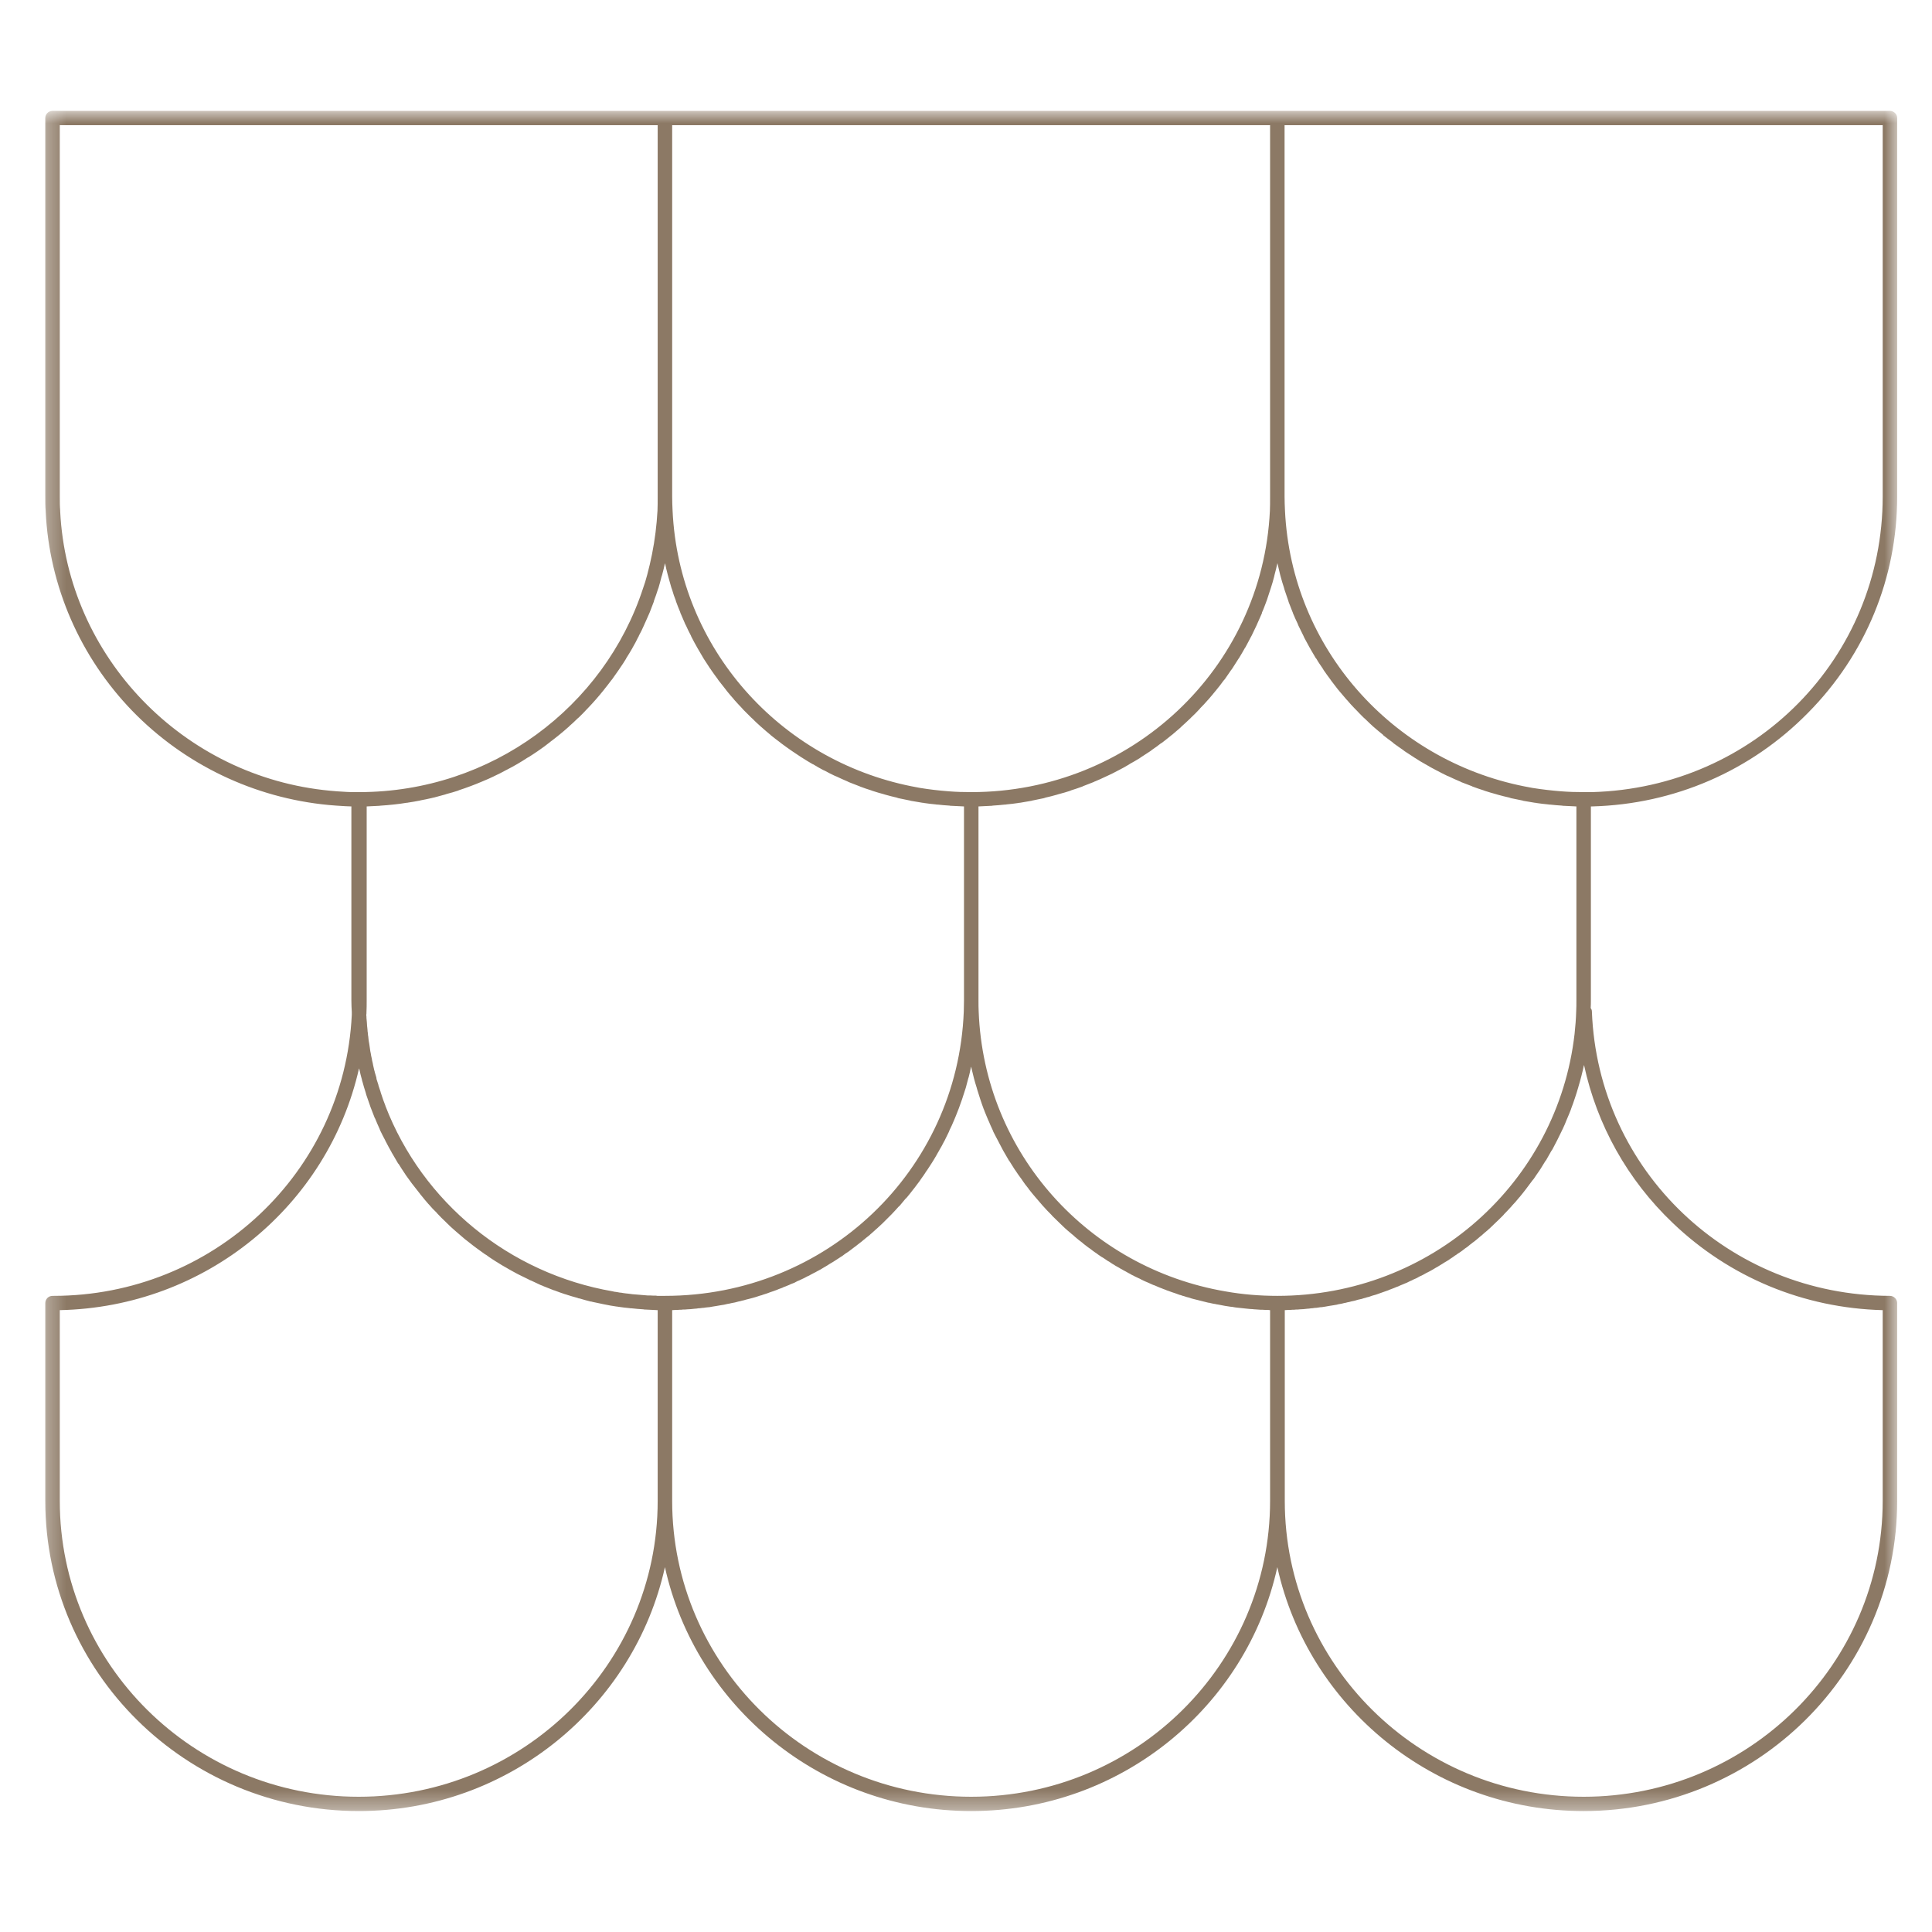 <svg xmlns="http://www.w3.org/2000/svg" width="102" height="102" viewBox="0 0 102 102" fill="none"><mask id="mask0_246_158" style="mask-type:luminance" maskUnits="userSpaceOnUse" x="2" y="5" width="99" height="91"><path d="M2.306 5.854H100.226V95.615H2.306V5.854Z" fill="white"></path></mask><g mask="url(#mask0_246_158)"><path d="M99.397 26.212C99.397 34.733 92.65 41.586 84.044 41.82C83.916 41.82 83.778 41.82 83.651 41.82H83.608C83.215 41.82 82.822 41.809 82.429 41.778C82.174 41.756 81.919 41.735 81.664 41.703C81.398 41.671 81.154 41.639 80.899 41.597C80.75 41.565 80.601 41.544 80.453 41.512C73.504 40.12 68.191 34.234 67.841 26.966C67.83 26.722 67.819 26.467 67.819 26.212V6.609H99.397V26.212ZM88.315 64.568C91.311 67.437 95.232 69.063 99.397 69.169V79.241C99.397 87.858 92.31 94.86 83.608 94.86C74.906 94.86 67.83 87.858 67.83 79.241V69.169C67.894 69.169 67.957 69.158 68.021 69.158C68.085 69.158 68.159 69.158 68.234 69.148C68.297 69.148 68.361 69.148 68.425 69.137C68.489 69.137 68.552 69.137 68.627 69.126C68.691 69.126 68.754 69.116 68.818 69.116C68.882 69.105 68.946 69.105 69.02 69.094C69.084 69.094 69.147 69.084 69.211 69.073C69.275 69.073 69.339 69.063 69.403 69.052C69.477 69.052 69.541 69.041 69.604 69.031C69.668 69.02 69.732 69.01 69.796 69.01C69.859 68.999 69.923 68.988 69.998 68.978C70.061 68.967 70.114 68.956 70.178 68.946C70.252 68.935 70.316 68.924 70.38 68.914C70.444 68.903 70.507 68.893 70.571 68.882C70.635 68.861 70.699 68.85 70.763 68.84C70.826 68.829 70.89 68.818 70.954 68.797C71.017 68.786 71.081 68.776 71.145 68.754C71.209 68.744 71.272 68.733 71.326 68.712C71.389 68.701 71.464 68.68 71.528 68.669C71.581 68.648 71.644 68.638 71.708 68.616C71.772 68.606 71.836 68.585 71.899 68.574C71.963 68.553 72.016 68.531 72.08 68.521C72.144 68.499 72.207 68.478 72.271 68.468C72.335 68.446 72.388 68.425 72.452 68.404C72.516 68.383 72.579 68.372 72.643 68.351C72.696 68.329 72.76 68.308 72.824 68.287C72.888 68.266 72.941 68.245 73.004 68.223C73.068 68.202 73.132 68.181 73.185 68.159C73.249 68.138 73.312 68.117 73.376 68.085C73.429 68.064 73.493 68.043 73.546 68.021C73.61 68 73.674 67.968 73.727 67.947C73.791 67.926 73.854 67.904 73.907 67.873C73.971 67.851 74.024 67.82 74.088 67.798C74.141 67.777 74.205 67.745 74.269 67.724C74.322 67.692 74.386 67.671 74.439 67.639C74.502 67.618 74.556 67.586 74.619 67.554C74.672 67.533 74.736 67.501 74.789 67.48C74.853 67.448 74.906 67.416 74.959 67.384C75.023 67.363 75.076 67.331 75.14 67.299C75.193 67.267 75.246 67.235 75.31 67.203C75.363 67.182 75.416 67.15 75.48 67.118C75.533 67.086 75.597 67.055 75.65 67.023C75.703 66.991 75.756 66.959 75.809 66.927C75.873 66.895 75.926 66.863 75.99 66.821C76.043 66.789 76.096 66.757 76.149 66.725C76.203 66.693 76.256 66.651 76.319 66.619C76.373 66.587 76.426 66.555 76.479 66.523C76.532 66.481 76.585 66.449 76.649 66.406C76.702 66.374 76.744 66.343 76.797 66.3C76.861 66.268 76.914 66.226 76.968 66.183C77.021 66.151 77.074 66.12 77.116 66.088C77.18 66.045 77.233 66.003 77.286 65.96C77.339 65.918 77.382 65.886 77.435 65.854C77.488 65.811 77.552 65.769 77.605 65.716C77.647 65.684 77.701 65.652 77.743 65.609C77.807 65.567 77.86 65.525 77.924 65.471C77.966 65.439 78.009 65.397 78.051 65.365C78.115 65.312 78.168 65.259 78.232 65.216C78.274 65.184 78.306 65.142 78.349 65.11C78.412 65.057 78.487 64.993 78.551 64.94C78.582 64.908 78.614 64.876 78.646 64.855C78.742 64.76 78.838 64.674 78.933 64.579C79.071 64.451 79.199 64.324 79.326 64.196C79.358 64.165 79.39 64.133 79.411 64.101C79.539 63.973 79.666 63.835 79.783 63.708C79.804 63.686 79.815 63.676 79.826 63.654C79.942 63.538 80.049 63.41 80.155 63.283C80.176 63.251 80.208 63.219 80.229 63.198C80.346 63.059 80.453 62.921 80.559 62.783C80.58 62.751 80.601 62.73 80.623 62.698C80.718 62.571 80.814 62.443 80.909 62.316C80.931 62.294 80.952 62.263 80.973 62.241C81.069 62.093 81.175 61.944 81.271 61.806C81.292 61.774 81.313 61.742 81.334 61.71C81.419 61.572 81.504 61.434 81.589 61.296C81.611 61.275 81.621 61.253 81.632 61.243C81.717 61.083 81.812 60.934 81.897 60.775C81.919 60.743 81.94 60.711 81.961 60.679C82.131 60.361 82.301 60.031 82.45 59.713C82.471 59.67 82.482 59.638 82.503 59.606C82.578 59.447 82.652 59.277 82.716 59.107C82.726 59.096 82.726 59.086 82.726 59.086C82.801 58.916 82.864 58.756 82.928 58.597C82.939 58.565 82.949 58.533 82.96 58.501C83.024 58.331 83.088 58.161 83.141 57.991C83.151 57.97 83.151 57.949 83.162 57.928C83.215 57.768 83.268 57.609 83.311 57.45C83.321 57.418 83.332 57.396 83.332 57.375C83.385 57.194 83.438 57.025 83.481 56.844C83.491 56.823 83.491 56.791 83.502 56.759C83.544 56.589 83.587 56.429 83.619 56.26C83.619 56.249 83.629 56.238 83.629 56.228C84.309 59.383 85.914 62.284 88.315 64.568ZM67.054 79.241C67.054 87.858 59.978 94.86 51.276 94.86C42.564 94.86 35.487 87.858 35.487 79.241V69.169H35.498C35.551 69.169 35.604 69.158 35.668 69.158C35.742 69.158 35.817 69.158 35.891 69.148C35.955 69.148 36.008 69.148 36.061 69.137C36.136 69.137 36.21 69.137 36.284 69.126C36.348 69.126 36.401 69.116 36.465 69.116C36.539 69.105 36.603 69.105 36.678 69.094C36.741 69.094 36.794 69.084 36.858 69.073C36.932 69.073 36.996 69.063 37.071 69.052C37.134 69.052 37.188 69.041 37.251 69.031C37.315 69.02 37.389 69.02 37.464 69.01C37.517 68.999 37.581 68.988 37.644 68.978C37.708 68.967 37.782 68.956 37.846 68.946C37.91 68.935 37.963 68.924 38.027 68.914C38.101 68.903 38.165 68.893 38.229 68.882C38.292 68.871 38.356 68.85 38.409 68.84C38.484 68.829 38.547 68.818 38.622 68.797C38.675 68.786 38.739 68.776 38.792 68.765C38.866 68.744 38.93 68.733 38.994 68.712C39.057 68.701 39.111 68.691 39.174 68.669C39.238 68.659 39.312 68.638 39.376 68.616C39.429 68.606 39.493 68.585 39.546 68.574C39.621 68.553 39.684 68.542 39.748 68.521C39.812 68.499 39.865 68.489 39.929 68.468C39.992 68.446 40.056 68.425 40.12 68.404C40.184 68.393 40.237 68.372 40.29 68.351C40.354 68.329 40.428 68.308 40.492 68.287C40.545 68.266 40.609 68.245 40.662 68.223C40.726 68.202 40.789 68.181 40.853 68.159C40.917 68.138 40.97 68.117 41.023 68.096C41.087 68.064 41.151 68.043 41.214 68.021C41.278 68 41.331 67.979 41.384 67.947C41.448 67.926 41.512 67.904 41.576 67.873C41.629 67.851 41.693 67.83 41.746 67.798C41.809 67.777 41.873 67.745 41.937 67.724C41.99 67.692 42.043 67.671 42.096 67.639C42.16 67.618 42.224 67.586 42.288 67.554C42.341 67.533 42.394 67.501 42.447 67.48C42.511 67.448 42.574 67.416 42.627 67.384C42.691 67.363 42.744 67.331 42.797 67.299C42.851 67.267 42.914 67.235 42.978 67.203C43.031 67.182 43.084 67.15 43.138 67.118C43.201 67.086 43.254 67.055 43.318 67.023C43.371 66.991 43.424 66.959 43.477 66.927C43.531 66.895 43.594 66.863 43.658 66.821C43.701 66.789 43.754 66.757 43.807 66.725C43.871 66.693 43.924 66.651 43.987 66.619C44.041 66.587 44.083 66.555 44.136 66.523C44.2 66.481 44.253 66.449 44.317 66.406C44.359 66.374 44.413 66.343 44.466 66.311C44.519 66.268 44.583 66.226 44.636 66.183C44.689 66.151 44.731 66.12 44.784 66.088C44.837 66.045 44.901 66.003 44.954 65.96C45.008 65.918 45.05 65.886 45.093 65.854C45.156 65.811 45.209 65.769 45.273 65.716C45.316 65.684 45.358 65.652 45.411 65.609C45.464 65.567 45.528 65.525 45.581 65.471C45.624 65.439 45.666 65.408 45.709 65.365C45.773 65.312 45.836 65.269 45.9 65.216C45.932 65.184 45.974 65.142 46.017 65.11C46.081 65.057 46.144 64.993 46.208 64.94C46.24 64.908 46.272 64.876 46.304 64.855C46.399 64.76 46.506 64.674 46.601 64.579C46.729 64.451 46.856 64.324 46.984 64.196C47.016 64.165 47.047 64.133 47.079 64.101C47.196 63.973 47.324 63.846 47.441 63.708C47.451 63.697 47.462 63.686 47.483 63.676C47.589 63.548 47.696 63.421 47.802 63.293C47.834 63.272 47.855 63.24 47.887 63.208C48.004 63.07 48.11 62.932 48.216 62.794C48.237 62.773 48.248 62.751 48.269 62.73C48.365 62.603 48.461 62.475 48.556 62.348C48.578 62.316 48.599 62.284 48.62 62.252C48.726 62.114 48.822 61.965 48.917 61.816C48.939 61.795 48.96 61.763 48.971 61.742C49.066 61.604 49.141 61.476 49.226 61.349C49.247 61.317 49.258 61.285 49.279 61.264C49.374 61.115 49.459 60.956 49.544 60.807C49.566 60.775 49.587 60.743 49.597 60.711C49.682 60.573 49.757 60.435 49.831 60.286C49.842 60.265 49.852 60.255 49.863 60.233C49.938 60.074 50.023 59.914 50.097 59.755C50.108 59.713 50.129 59.681 50.139 59.649C50.214 59.5 50.288 59.341 50.352 59.181C50.352 59.171 50.362 59.171 50.362 59.16C50.437 58.99 50.501 58.82 50.564 58.661C50.575 58.618 50.596 58.586 50.607 58.554C50.734 58.215 50.851 57.874 50.958 57.524C50.968 57.492 50.979 57.46 50.989 57.428C51.032 57.258 51.085 57.078 51.127 56.908C51.127 56.897 51.138 56.897 51.138 56.886C51.181 56.716 51.223 56.546 51.255 56.366C51.266 56.355 51.266 56.334 51.276 56.313C51.276 56.344 51.287 56.366 51.287 56.387C51.329 56.546 51.361 56.706 51.404 56.865C51.404 56.876 51.414 56.897 51.414 56.908C51.457 57.078 51.51 57.248 51.563 57.418C51.574 57.46 51.584 57.503 51.595 57.535C51.701 57.874 51.807 58.215 51.935 58.554C51.956 58.586 51.967 58.629 51.977 58.661C52.041 58.831 52.116 58.99 52.179 59.15C52.19 59.171 52.19 59.181 52.201 59.192C52.264 59.341 52.328 59.5 52.403 59.649C52.413 59.681 52.434 59.713 52.445 59.755C52.53 59.914 52.604 60.074 52.689 60.223C52.7 60.244 52.711 60.265 52.721 60.286C52.796 60.435 52.87 60.573 52.944 60.711C52.966 60.743 52.976 60.775 52.998 60.807C53.083 60.956 53.178 61.115 53.263 61.264C53.284 61.285 53.306 61.317 53.316 61.338C53.401 61.476 53.486 61.614 53.571 61.742C53.593 61.763 53.603 61.795 53.624 61.816C53.72 61.965 53.826 62.114 53.932 62.252C53.954 62.284 53.975 62.316 53.996 62.348C54.081 62.475 54.177 62.603 54.283 62.73C54.294 62.751 54.315 62.773 54.326 62.794C54.432 62.932 54.549 63.07 54.666 63.208C54.687 63.24 54.719 63.261 54.74 63.293C54.846 63.421 54.963 63.548 55.069 63.676C55.08 63.686 55.091 63.697 55.101 63.708C55.218 63.846 55.346 63.973 55.473 64.101C55.505 64.133 55.537 64.165 55.558 64.196C55.686 64.324 55.824 64.451 55.951 64.579C56.047 64.674 56.142 64.76 56.238 64.855C56.27 64.876 56.302 64.908 56.334 64.94C56.398 64.993 56.472 65.057 56.536 65.11C56.568 65.142 56.61 65.174 56.653 65.206C56.706 65.259 56.769 65.312 56.833 65.365C56.876 65.397 56.918 65.439 56.961 65.471C57.024 65.514 57.078 65.567 57.141 65.609C57.184 65.652 57.226 65.684 57.269 65.716C57.333 65.758 57.386 65.811 57.449 65.854C57.492 65.886 57.545 65.918 57.587 65.95C57.641 65.992 57.704 66.045 57.768 66.088C57.811 66.12 57.853 66.151 57.906 66.183C57.959 66.226 58.023 66.268 58.087 66.311C58.129 66.343 58.182 66.374 58.225 66.396C58.289 66.438 58.352 66.481 58.416 66.523C58.459 66.555 58.501 66.587 58.554 66.608C58.618 66.651 58.682 66.693 58.746 66.736C58.788 66.757 58.841 66.789 58.884 66.821C58.947 66.853 59.011 66.895 59.075 66.927C59.128 66.959 59.171 66.991 59.224 67.012C59.288 67.055 59.351 67.086 59.415 67.118C59.468 67.15 59.511 67.171 59.564 67.203C59.627 67.235 59.691 67.267 59.755 67.309C59.808 67.331 59.851 67.352 59.904 67.384C59.968 67.416 60.042 67.448 60.106 67.48C60.159 67.501 60.201 67.522 60.254 67.554C60.318 67.586 60.392 67.618 60.456 67.65C60.509 67.671 60.552 67.692 60.605 67.713C60.669 67.745 60.743 67.777 60.818 67.809C60.86 67.83 60.913 67.851 60.956 67.862C61.03 67.894 61.104 67.926 61.179 67.958C61.221 67.979 61.264 67.99 61.317 68.011C61.391 68.043 61.466 68.075 61.54 68.096C61.583 68.117 61.625 68.138 61.678 68.149C61.752 68.181 61.827 68.202 61.912 68.234C61.954 68.245 61.997 68.266 62.039 68.276C62.114 68.308 62.199 68.329 62.273 68.361C62.326 68.372 62.369 68.383 62.411 68.404C62.486 68.425 62.571 68.446 62.656 68.478C62.698 68.489 62.741 68.499 62.783 68.51C62.858 68.542 62.943 68.563 63.028 68.585C63.07 68.595 63.112 68.606 63.155 68.616C63.24 68.638 63.325 68.659 63.41 68.68C63.453 68.691 63.495 68.701 63.538 68.712C63.623 68.733 63.708 68.754 63.792 68.776C63.835 68.776 63.877 68.786 63.909 68.797C64.005 68.818 64.09 68.84 64.186 68.85C64.218 68.861 64.26 68.871 64.292 68.871C64.388 68.893 64.483 68.903 64.568 68.924C64.611 68.935 64.642 68.935 64.685 68.946C64.781 68.956 64.866 68.978 64.961 68.988C65.004 68.988 65.036 68.999 65.067 68.999C65.163 69.02 65.259 69.031 65.354 69.041C65.397 69.041 65.429 69.052 65.461 69.052C65.556 69.063 65.652 69.073 65.758 69.084C65.79 69.084 65.822 69.094 65.854 69.094C65.949 69.105 66.056 69.116 66.151 69.116C66.183 69.126 66.215 69.126 66.247 69.126C66.353 69.137 66.449 69.137 66.555 69.148C66.587 69.148 66.619 69.148 66.651 69.148C66.746 69.158 66.853 69.158 66.948 69.158C66.98 69.158 67.012 69.169 67.044 69.169C67.054 69.169 67.054 69.169 67.054 69.169V79.241ZM18.934 94.86C10.232 94.86 3.156 87.858 3.156 79.241V69.169C10.869 69.01 17.319 63.644 18.955 56.408C18.955 56.419 18.966 56.429 18.966 56.429C19.008 56.631 19.061 56.833 19.114 57.025C19.114 57.056 19.125 57.088 19.136 57.109C19.189 57.301 19.242 57.492 19.306 57.683C19.316 57.726 19.327 57.758 19.337 57.8C19.401 57.981 19.465 58.172 19.529 58.353C19.539 58.385 19.55 58.416 19.561 58.448C19.635 58.639 19.709 58.831 19.784 59.022C19.794 59.033 19.794 59.043 19.805 59.054C19.879 59.234 19.954 59.415 20.039 59.596C20.049 59.617 20.06 59.649 20.071 59.681C20.156 59.851 20.241 60.031 20.336 60.201C20.347 60.233 20.368 60.276 20.389 60.308C20.474 60.478 20.57 60.648 20.666 60.818C20.676 60.849 20.698 60.881 20.719 60.913C20.814 61.083 20.921 61.253 21.016 61.423C21.027 61.434 21.038 61.444 21.048 61.455C21.144 61.614 21.25 61.774 21.356 61.933C21.378 61.965 21.399 61.986 21.409 62.018C21.526 62.178 21.633 62.326 21.749 62.486C21.771 62.518 21.802 62.55 21.824 62.581C21.941 62.73 22.058 62.879 22.174 63.028C22.196 63.059 22.217 63.091 22.249 63.123C22.366 63.272 22.493 63.421 22.621 63.569C22.631 63.58 22.652 63.591 22.663 63.612C22.78 63.75 22.907 63.888 23.046 64.016C23.067 64.048 23.088 64.069 23.109 64.09C23.237 64.228 23.375 64.366 23.513 64.494C23.545 64.526 23.577 64.558 23.609 64.59C23.736 64.717 23.874 64.844 24.023 64.972C24.044 64.993 24.076 65.014 24.108 65.046C24.257 65.174 24.406 65.301 24.554 65.429C24.565 65.439 24.586 65.45 24.597 65.461C24.746 65.578 24.894 65.695 25.043 65.811C25.064 65.822 25.096 65.843 25.117 65.865C25.277 65.981 25.426 66.088 25.585 66.204C25.617 66.226 25.649 66.247 25.691 66.268C25.84 66.385 25.999 66.481 26.159 66.587C26.201 66.608 26.233 66.629 26.265 66.651C26.424 66.757 26.594 66.853 26.764 66.948C26.786 66.959 26.796 66.969 26.817 66.98C26.977 67.076 27.147 67.161 27.317 67.256C27.349 67.267 27.37 67.288 27.402 67.299C27.572 67.384 27.742 67.469 27.922 67.554C27.954 67.575 27.997 67.596 28.039 67.607C28.209 67.692 28.39 67.766 28.56 67.851C28.602 67.862 28.634 67.873 28.666 67.894C28.858 67.968 29.038 68.043 29.229 68.117C29.24 68.117 29.261 68.128 29.272 68.128C29.463 68.202 29.644 68.266 29.835 68.329C29.856 68.329 29.888 68.34 29.909 68.351C30.101 68.415 30.292 68.468 30.483 68.521C30.526 68.542 30.558 68.553 30.6 68.553C30.791 68.616 30.983 68.659 31.174 68.712C31.216 68.712 31.248 68.723 31.28 68.733C31.482 68.776 31.684 68.818 31.886 68.861C31.907 68.861 31.918 68.871 31.939 68.871C32.13 68.914 32.332 68.946 32.544 68.978C32.566 68.978 32.587 68.978 32.619 68.988C32.821 69.02 33.023 69.041 33.235 69.063C33.267 69.073 33.309 69.073 33.352 69.073C33.554 69.094 33.756 69.116 33.968 69.126C34 69.137 34.032 69.137 34.064 69.137C34.287 69.148 34.499 69.158 34.712 69.169H34.722V79.241C34.722 87.858 27.646 94.86 18.934 94.86ZM17.797 41.778C17.669 41.767 17.552 41.756 17.425 41.746C9.679 41.023 3.549 34.68 3.177 26.988V26.977C3.177 26.977 3.177 26.966 3.177 26.956C3.156 26.722 3.156 26.478 3.156 26.212V6.609H34.722V26.212C34.722 26.52 34.722 26.743 34.712 26.966C34.669 27.742 34.574 28.507 34.425 29.251C34.351 29.623 34.266 29.984 34.17 30.345C34.106 30.59 34.032 30.834 33.947 31.068C31.896 37.326 25.957 41.809 18.976 41.82H18.934C18.817 41.82 18.7 41.82 18.573 41.82C18.488 41.82 18.392 41.809 18.296 41.809C18.126 41.799 17.967 41.788 17.797 41.778ZM67.054 26.212C67.054 26.52 67.054 26.743 67.044 26.966C66.651 35.296 59.723 41.82 51.276 41.82C50.873 41.82 50.479 41.809 50.097 41.778C49.831 41.756 49.576 41.735 49.321 41.703C49.066 41.671 48.811 41.639 48.567 41.597C48.418 41.565 48.269 41.544 48.121 41.512C41.172 40.12 35.849 34.234 35.509 26.966C35.498 26.722 35.487 26.467 35.487 26.212V6.609H67.054V26.212ZM35.105 68.415C34.977 68.415 34.839 68.415 34.712 68.415C34.691 68.415 34.669 68.415 34.648 68.404C34.542 68.404 34.425 68.404 34.319 68.393C34.276 68.393 34.234 68.393 34.181 68.393C34.096 68.383 34.011 68.383 33.926 68.372C33.883 68.372 33.841 68.361 33.798 68.361C33.713 68.351 33.628 68.351 33.543 68.34C33.501 68.34 33.447 68.329 33.405 68.329C33.32 68.319 33.235 68.308 33.161 68.298C33.129 68.298 33.097 68.287 33.054 68.287C32.969 68.276 32.874 68.266 32.778 68.245C32.767 68.245 32.746 68.245 32.736 68.245C32.619 68.223 32.513 68.202 32.396 68.191C32.396 68.191 32.385 68.181 32.374 68.181C26.86 67.235 22.302 63.463 20.347 58.385V58.374C20.304 58.257 20.262 58.151 20.219 58.034C20.219 58.023 20.219 58.013 20.209 58.002C20.177 57.896 20.134 57.789 20.102 57.683C20.102 57.673 20.092 57.662 20.092 57.641C20.06 57.535 20.017 57.428 19.986 57.322C19.986 57.301 19.975 57.29 19.975 57.269C19.943 57.163 19.911 57.067 19.879 56.971C19.879 56.94 19.869 56.918 19.869 56.886C19.837 56.791 19.816 56.695 19.784 56.599C19.784 56.568 19.773 56.546 19.762 56.514C19.741 56.419 19.72 56.334 19.699 56.238C19.688 56.196 19.688 56.164 19.677 56.121C19.656 56.036 19.635 55.951 19.624 55.866C19.614 55.824 19.603 55.781 19.593 55.728C19.582 55.654 19.571 55.58 19.55 55.495C19.539 55.441 19.539 55.399 19.529 55.346C19.518 55.271 19.508 55.197 19.497 55.123C19.486 55.059 19.476 55.006 19.465 54.942C19.454 54.878 19.454 54.804 19.444 54.74C19.433 54.676 19.422 54.613 19.422 54.549C19.412 54.485 19.401 54.421 19.401 54.358C19.391 54.283 19.391 54.219 19.38 54.156C19.38 54.092 19.369 54.028 19.369 53.975C19.359 53.901 19.359 53.826 19.348 53.752C19.348 53.699 19.348 53.646 19.337 53.593C19.348 53.539 19.348 53.486 19.348 53.433C19.359 53.242 19.359 53.04 19.359 52.806V42.575H19.369C19.582 42.564 19.805 42.553 20.017 42.543C20.049 42.543 20.081 42.532 20.124 42.532C20.326 42.521 20.538 42.5 20.74 42.479C20.772 42.479 20.814 42.468 20.846 42.468C21.059 42.447 21.261 42.415 21.462 42.383C21.494 42.383 21.516 42.383 21.547 42.373C21.749 42.341 21.962 42.309 22.164 42.266C22.174 42.266 22.185 42.266 22.196 42.256C22.398 42.224 22.61 42.171 22.812 42.128C22.844 42.118 22.876 42.107 22.907 42.107C23.099 42.054 23.301 42.001 23.492 41.948C23.524 41.937 23.556 41.926 23.587 41.916C23.789 41.863 23.981 41.809 24.172 41.746C24.204 41.735 24.225 41.724 24.246 41.714C24.448 41.65 24.65 41.576 24.852 41.501C25.043 41.427 25.245 41.353 25.436 41.268C25.457 41.257 25.489 41.246 25.511 41.236C25.702 41.161 25.883 41.076 26.063 40.991C26.095 40.97 26.127 40.959 26.148 40.949C26.329 40.864 26.52 40.768 26.69 40.673C26.711 40.662 26.733 40.651 26.754 40.641C27.126 40.45 27.497 40.237 27.848 40.003C27.869 39.993 27.891 39.982 27.912 39.971C28.082 39.865 28.252 39.748 28.411 39.642C28.433 39.621 28.464 39.599 28.486 39.589C28.656 39.472 28.815 39.355 28.974 39.228C28.996 39.217 29.017 39.206 29.027 39.185C29.367 38.93 29.697 38.664 30.005 38.388C30.026 38.378 30.037 38.367 30.047 38.346C30.196 38.218 30.345 38.08 30.494 37.931C30.515 37.91 30.536 37.9 30.558 37.878C30.706 37.74 30.844 37.591 30.983 37.443C30.993 37.432 31.014 37.411 31.025 37.4C31.323 37.092 31.599 36.773 31.864 36.444C31.875 36.433 31.886 36.423 31.896 36.401C32.024 36.242 32.151 36.083 32.268 35.923C32.289 35.902 32.3 35.881 32.321 35.859C32.438 35.69 32.555 35.53 32.672 35.36C32.682 35.339 32.704 35.318 32.714 35.296C32.831 35.126 32.948 34.956 33.054 34.776V34.765C33.171 34.584 33.278 34.404 33.384 34.223C33.394 34.202 33.394 34.191 33.405 34.181C33.511 34 33.607 33.819 33.692 33.639C33.713 33.618 33.724 33.586 33.734 33.554C33.83 33.384 33.915 33.203 34 33.012C34.011 32.991 34.021 32.969 34.032 32.938C34.117 32.746 34.202 32.566 34.287 32.364C34.287 32.364 34.287 32.353 34.297 32.343C34.372 32.151 34.446 31.95 34.521 31.758C34.521 31.737 34.531 31.726 34.531 31.705C34.606 31.514 34.669 31.323 34.733 31.121C34.744 31.099 34.754 31.068 34.765 31.036C34.818 30.845 34.882 30.643 34.924 30.451C34.935 30.419 34.946 30.388 34.956 30.356C35.009 30.154 35.062 29.952 35.105 29.75V29.739C35.105 29.739 35.105 29.75 35.116 29.761C35.158 29.952 35.201 30.154 35.254 30.345C35.264 30.388 35.275 30.419 35.286 30.462C35.339 30.653 35.392 30.845 35.445 31.025C35.456 31.068 35.477 31.099 35.487 31.142C35.541 31.333 35.604 31.524 35.679 31.705C35.679 31.726 35.689 31.758 35.7 31.779C35.764 31.96 35.838 32.141 35.913 32.321C35.913 32.343 35.923 32.364 35.934 32.385C36.008 32.566 36.093 32.746 36.167 32.927C36.189 32.969 36.199 33.001 36.221 33.033C36.306 33.214 36.38 33.384 36.476 33.554C36.486 33.596 36.508 33.628 36.529 33.671C36.614 33.841 36.709 34.011 36.805 34.181C36.816 34.202 36.837 34.234 36.847 34.255C36.943 34.414 37.039 34.584 37.134 34.744C37.145 34.755 37.156 34.776 37.166 34.797C37.273 34.967 37.379 35.126 37.485 35.286C37.517 35.318 37.538 35.36 37.559 35.392C37.666 35.541 37.772 35.7 37.889 35.849C37.91 35.881 37.931 35.923 37.963 35.955C38.08 36.104 38.197 36.253 38.314 36.401C38.335 36.433 38.356 36.455 38.377 36.486C38.494 36.624 38.611 36.773 38.739 36.911C38.749 36.922 38.76 36.943 38.771 36.954C38.909 37.103 39.036 37.251 39.174 37.389C39.196 37.421 39.227 37.443 39.249 37.474C39.387 37.613 39.514 37.74 39.653 37.878C39.684 37.91 39.716 37.931 39.748 37.963C39.876 38.101 40.024 38.229 40.163 38.356C40.184 38.378 40.216 38.399 40.237 38.42C40.386 38.548 40.524 38.675 40.672 38.792C40.683 38.803 40.694 38.813 40.704 38.824C40.864 38.951 41.013 39.068 41.172 39.185C41.204 39.206 41.236 39.238 41.267 39.26C41.416 39.366 41.565 39.483 41.724 39.589C41.756 39.61 41.799 39.642 41.831 39.663C41.99 39.77 42.149 39.876 42.309 39.982C42.341 40.003 42.373 40.014 42.394 40.035C42.564 40.141 42.734 40.248 42.904 40.343C42.914 40.343 42.925 40.354 42.936 40.354C43.106 40.46 43.276 40.556 43.456 40.651C43.488 40.662 43.52 40.683 43.552 40.694C43.722 40.789 43.892 40.874 44.072 40.959C44.104 40.97 44.147 40.991 44.179 41.002C44.359 41.087 44.54 41.172 44.721 41.246C44.742 41.257 44.774 41.268 44.806 41.289C44.997 41.363 45.188 41.438 45.379 41.512C45.39 41.512 45.401 41.523 45.401 41.523C45.592 41.597 45.783 41.661 45.985 41.724C46.006 41.735 46.038 41.746 46.07 41.756C46.261 41.82 46.453 41.873 46.644 41.926C46.676 41.937 46.718 41.948 46.75 41.958C46.941 42.011 47.143 42.065 47.334 42.107C47.366 42.118 47.398 42.128 47.43 42.139C47.642 42.181 47.844 42.224 48.046 42.266C48.057 42.266 48.068 42.266 48.078 42.277C48.28 42.309 48.492 42.351 48.705 42.383C48.726 42.383 48.748 42.383 48.779 42.394C48.981 42.426 49.194 42.447 49.396 42.468C49.438 42.479 49.47 42.479 49.513 42.479C49.714 42.5 49.916 42.521 50.129 42.532C50.161 42.543 50.193 42.543 50.235 42.543C50.447 42.553 50.66 42.564 50.883 42.575C50.883 42.575 50.883 42.575 50.894 42.575V52.806C50.894 53.029 50.883 53.231 50.883 53.401C50.554 61.827 43.626 68.415 35.105 68.415ZM68.011 31.705C68.021 31.737 68.032 31.758 68.032 31.779C68.106 31.96 68.17 32.141 68.244 32.321C68.255 32.343 68.266 32.364 68.266 32.385C68.34 32.566 68.425 32.746 68.51 32.927C68.521 32.969 68.542 33.001 68.552 33.033C68.638 33.214 68.722 33.384 68.808 33.554C68.829 33.596 68.839 33.628 68.861 33.671C68.956 33.841 69.041 34.011 69.137 34.181C69.158 34.202 69.169 34.234 69.179 34.255C69.275 34.425 69.371 34.584 69.466 34.744C69.487 34.765 69.498 34.776 69.509 34.797C69.604 34.967 69.721 35.126 69.828 35.286C69.849 35.328 69.87 35.36 69.891 35.392C69.998 35.541 70.104 35.7 70.221 35.849C70.242 35.881 70.274 35.923 70.295 35.955C70.412 36.104 70.529 36.253 70.646 36.412C70.667 36.433 70.688 36.455 70.709 36.486C70.826 36.624 70.954 36.773 71.071 36.911C71.081 36.933 71.103 36.943 71.113 36.954C71.241 37.103 71.368 37.251 71.506 37.389C71.538 37.421 71.559 37.443 71.591 37.474C71.719 37.613 71.846 37.74 71.984 37.878C72.016 37.91 72.048 37.931 72.08 37.963C72.218 38.101 72.356 38.229 72.494 38.356C72.526 38.378 72.547 38.399 72.569 38.42C72.718 38.548 72.866 38.675 73.015 38.792C73.026 38.803 73.036 38.813 73.036 38.824C73.196 38.951 73.355 39.068 73.514 39.185C73.536 39.206 73.567 39.238 73.599 39.26C73.748 39.366 73.907 39.483 74.067 39.589C74.099 39.61 74.131 39.642 74.162 39.663C74.322 39.77 74.481 39.876 74.651 39.982C74.672 40.003 74.704 40.014 74.736 40.035C74.896 40.141 75.066 40.248 75.246 40.343C75.257 40.354 75.257 40.354 75.267 40.354C75.438 40.46 75.618 40.556 75.799 40.651C75.82 40.662 75.852 40.683 75.884 40.694C76.054 40.789 76.234 40.874 76.404 40.959C76.447 40.97 76.479 40.991 76.511 41.002C76.691 41.087 76.872 41.172 77.052 41.246C77.084 41.257 77.116 41.268 77.138 41.289C77.329 41.363 77.52 41.438 77.722 41.512L77.733 41.523C77.924 41.597 78.126 41.661 78.317 41.724C78.349 41.735 78.37 41.746 78.402 41.756C78.593 41.82 78.784 41.873 78.976 41.926C79.018 41.937 79.05 41.948 79.082 41.958C79.284 42.011 79.475 42.065 79.677 42.107C79.709 42.118 79.741 42.128 79.772 42.139C79.974 42.181 80.176 42.224 80.389 42.266C80.399 42.266 80.399 42.266 80.41 42.277C80.623 42.309 80.824 42.351 81.037 42.383C81.058 42.383 81.09 42.383 81.111 42.394C81.313 42.426 81.526 42.447 81.728 42.468C81.77 42.479 81.802 42.479 81.844 42.479C82.046 42.5 82.259 42.521 82.461 42.532C82.503 42.543 82.535 42.543 82.567 42.543C82.779 42.553 83.002 42.564 83.215 42.575H83.226V52.806C83.226 53.029 83.226 53.231 83.215 53.401C83.204 53.805 83.172 54.188 83.13 54.581C82.237 62.422 75.565 68.415 67.437 68.415C66.513 68.415 65.599 68.34 64.706 68.181C57.481 66.948 51.956 60.903 51.669 53.401C51.659 53.231 51.659 53.029 51.659 52.806V42.575C51.659 42.575 51.659 42.575 51.669 42.575C51.882 42.564 52.094 42.553 52.318 42.543C52.349 42.543 52.381 42.543 52.413 42.532C52.626 42.521 52.828 42.5 53.04 42.479C53.072 42.479 53.114 42.479 53.146 42.468C53.359 42.447 53.561 42.426 53.763 42.394C53.794 42.383 53.816 42.383 53.847 42.383C54.049 42.351 54.262 42.309 54.464 42.277C54.474 42.266 54.485 42.266 54.496 42.266C54.697 42.224 54.91 42.181 55.112 42.139C55.144 42.128 55.176 42.118 55.208 42.107C55.409 42.065 55.601 42.011 55.792 41.958C55.834 41.948 55.866 41.937 55.898 41.926C56.1 41.873 56.291 41.82 56.483 41.756C56.504 41.746 56.536 41.735 56.557 41.724C56.759 41.661 56.95 41.597 57.152 41.523L57.163 41.512C57.354 41.438 57.545 41.363 57.736 41.289C57.768 41.268 57.8 41.257 57.832 41.246C58.013 41.172 58.193 41.087 58.374 41.002C58.406 40.991 58.438 40.97 58.469 40.959C58.65 40.874 58.831 40.789 59.001 40.694C59.032 40.683 59.054 40.662 59.086 40.651C59.266 40.556 59.447 40.46 59.617 40.354C59.627 40.354 59.627 40.354 59.627 40.343C59.808 40.248 59.978 40.141 60.159 40.035C60.18 40.014 60.212 40.003 60.233 39.982C60.403 39.876 60.562 39.77 60.722 39.663C60.754 39.642 60.786 39.621 60.818 39.589C60.977 39.483 61.136 39.366 61.285 39.249C61.317 39.238 61.338 39.217 61.37 39.196C61.529 39.068 61.689 38.951 61.837 38.824C61.848 38.813 61.859 38.803 61.869 38.803C62.018 38.675 62.167 38.548 62.316 38.42C62.337 38.399 62.358 38.378 62.379 38.356C62.528 38.229 62.666 38.091 62.804 37.963C62.836 37.931 62.868 37.91 62.889 37.878C63.028 37.751 63.166 37.613 63.293 37.474C63.325 37.443 63.346 37.421 63.367 37.389C63.506 37.251 63.644 37.103 63.771 36.954C63.782 36.943 63.792 36.933 63.803 36.922C63.931 36.773 64.058 36.624 64.175 36.476C64.196 36.455 64.218 36.433 64.228 36.412C64.356 36.263 64.472 36.104 64.589 35.944C64.611 35.923 64.632 35.891 64.664 35.859C64.77 35.7 64.887 35.541 64.993 35.381C65.014 35.36 65.036 35.328 65.057 35.296C65.163 35.126 65.269 34.967 65.376 34.797C65.386 34.776 65.397 34.765 65.407 34.755C65.514 34.584 65.609 34.414 65.705 34.245C65.716 34.223 65.726 34.202 65.748 34.181C65.843 34.011 65.928 33.841 66.024 33.66C66.045 33.628 66.056 33.596 66.077 33.565C66.162 33.384 66.247 33.214 66.332 33.033C66.343 33.001 66.364 32.969 66.374 32.938C66.459 32.757 66.534 32.566 66.619 32.385C66.619 32.364 66.629 32.353 66.629 32.332C66.714 32.151 66.778 31.96 66.853 31.769C66.853 31.748 66.863 31.737 66.874 31.716C66.938 31.524 67.001 31.323 67.065 31.131C67.076 31.099 67.086 31.068 67.097 31.036C67.161 30.845 67.214 30.653 67.267 30.451C67.278 30.419 67.278 30.388 67.288 30.356C67.341 30.154 67.394 29.952 67.437 29.75V29.739C67.448 29.739 67.448 29.75 67.448 29.761C67.49 29.952 67.543 30.154 67.586 30.345C67.596 30.388 67.607 30.419 67.618 30.462C67.671 30.653 67.724 30.845 67.787 31.025C67.798 31.068 67.809 31.099 67.819 31.142C67.883 31.333 67.947 31.524 68.011 31.705ZM99.779 5.854H2.773C2.561 5.854 2.391 6.024 2.391 6.226V26.212C2.391 26.488 2.391 26.743 2.412 26.988V26.998C2.412 27.009 2.412 27.02 2.412 27.02C2.603 30.951 4.229 34.68 6.981 37.528C9.732 40.364 13.419 42.128 17.351 42.5C17.478 42.511 17.606 42.521 17.744 42.532C17.914 42.543 18.094 42.553 18.254 42.564C18.36 42.564 18.456 42.575 18.551 42.575V52.806C18.551 53.04 18.562 53.242 18.573 53.433C18.573 53.476 18.573 53.529 18.573 53.582C18.169 61.901 11.241 68.415 2.816 68.415H2.773C2.561 68.415 2.391 68.585 2.391 68.797V79.241C2.391 88.273 9.818 95.615 18.944 95.615C26.849 95.615 33.479 90.09 35.105 82.737C36.731 90.09 43.361 95.615 51.276 95.615C59.192 95.615 65.822 90.09 67.437 82.737C69.062 90.09 75.692 95.615 83.608 95.615C92.735 95.615 100.162 88.273 100.162 79.241V68.797C100.162 68.585 99.981 68.415 99.779 68.415C91.279 68.393 84.362 61.806 84.044 53.401C84.044 53.338 84.022 53.274 83.98 53.221C83.991 53.093 83.991 52.955 83.991 52.806V42.575C84.012 42.575 84.033 42.575 84.065 42.575C88.389 42.458 92.438 40.705 95.455 37.634C98.494 34.563 100.162 30.505 100.162 26.212V6.226C100.162 6.024 99.981 5.854 99.779 5.854Z" fill="#8C7965"></path></g></svg>